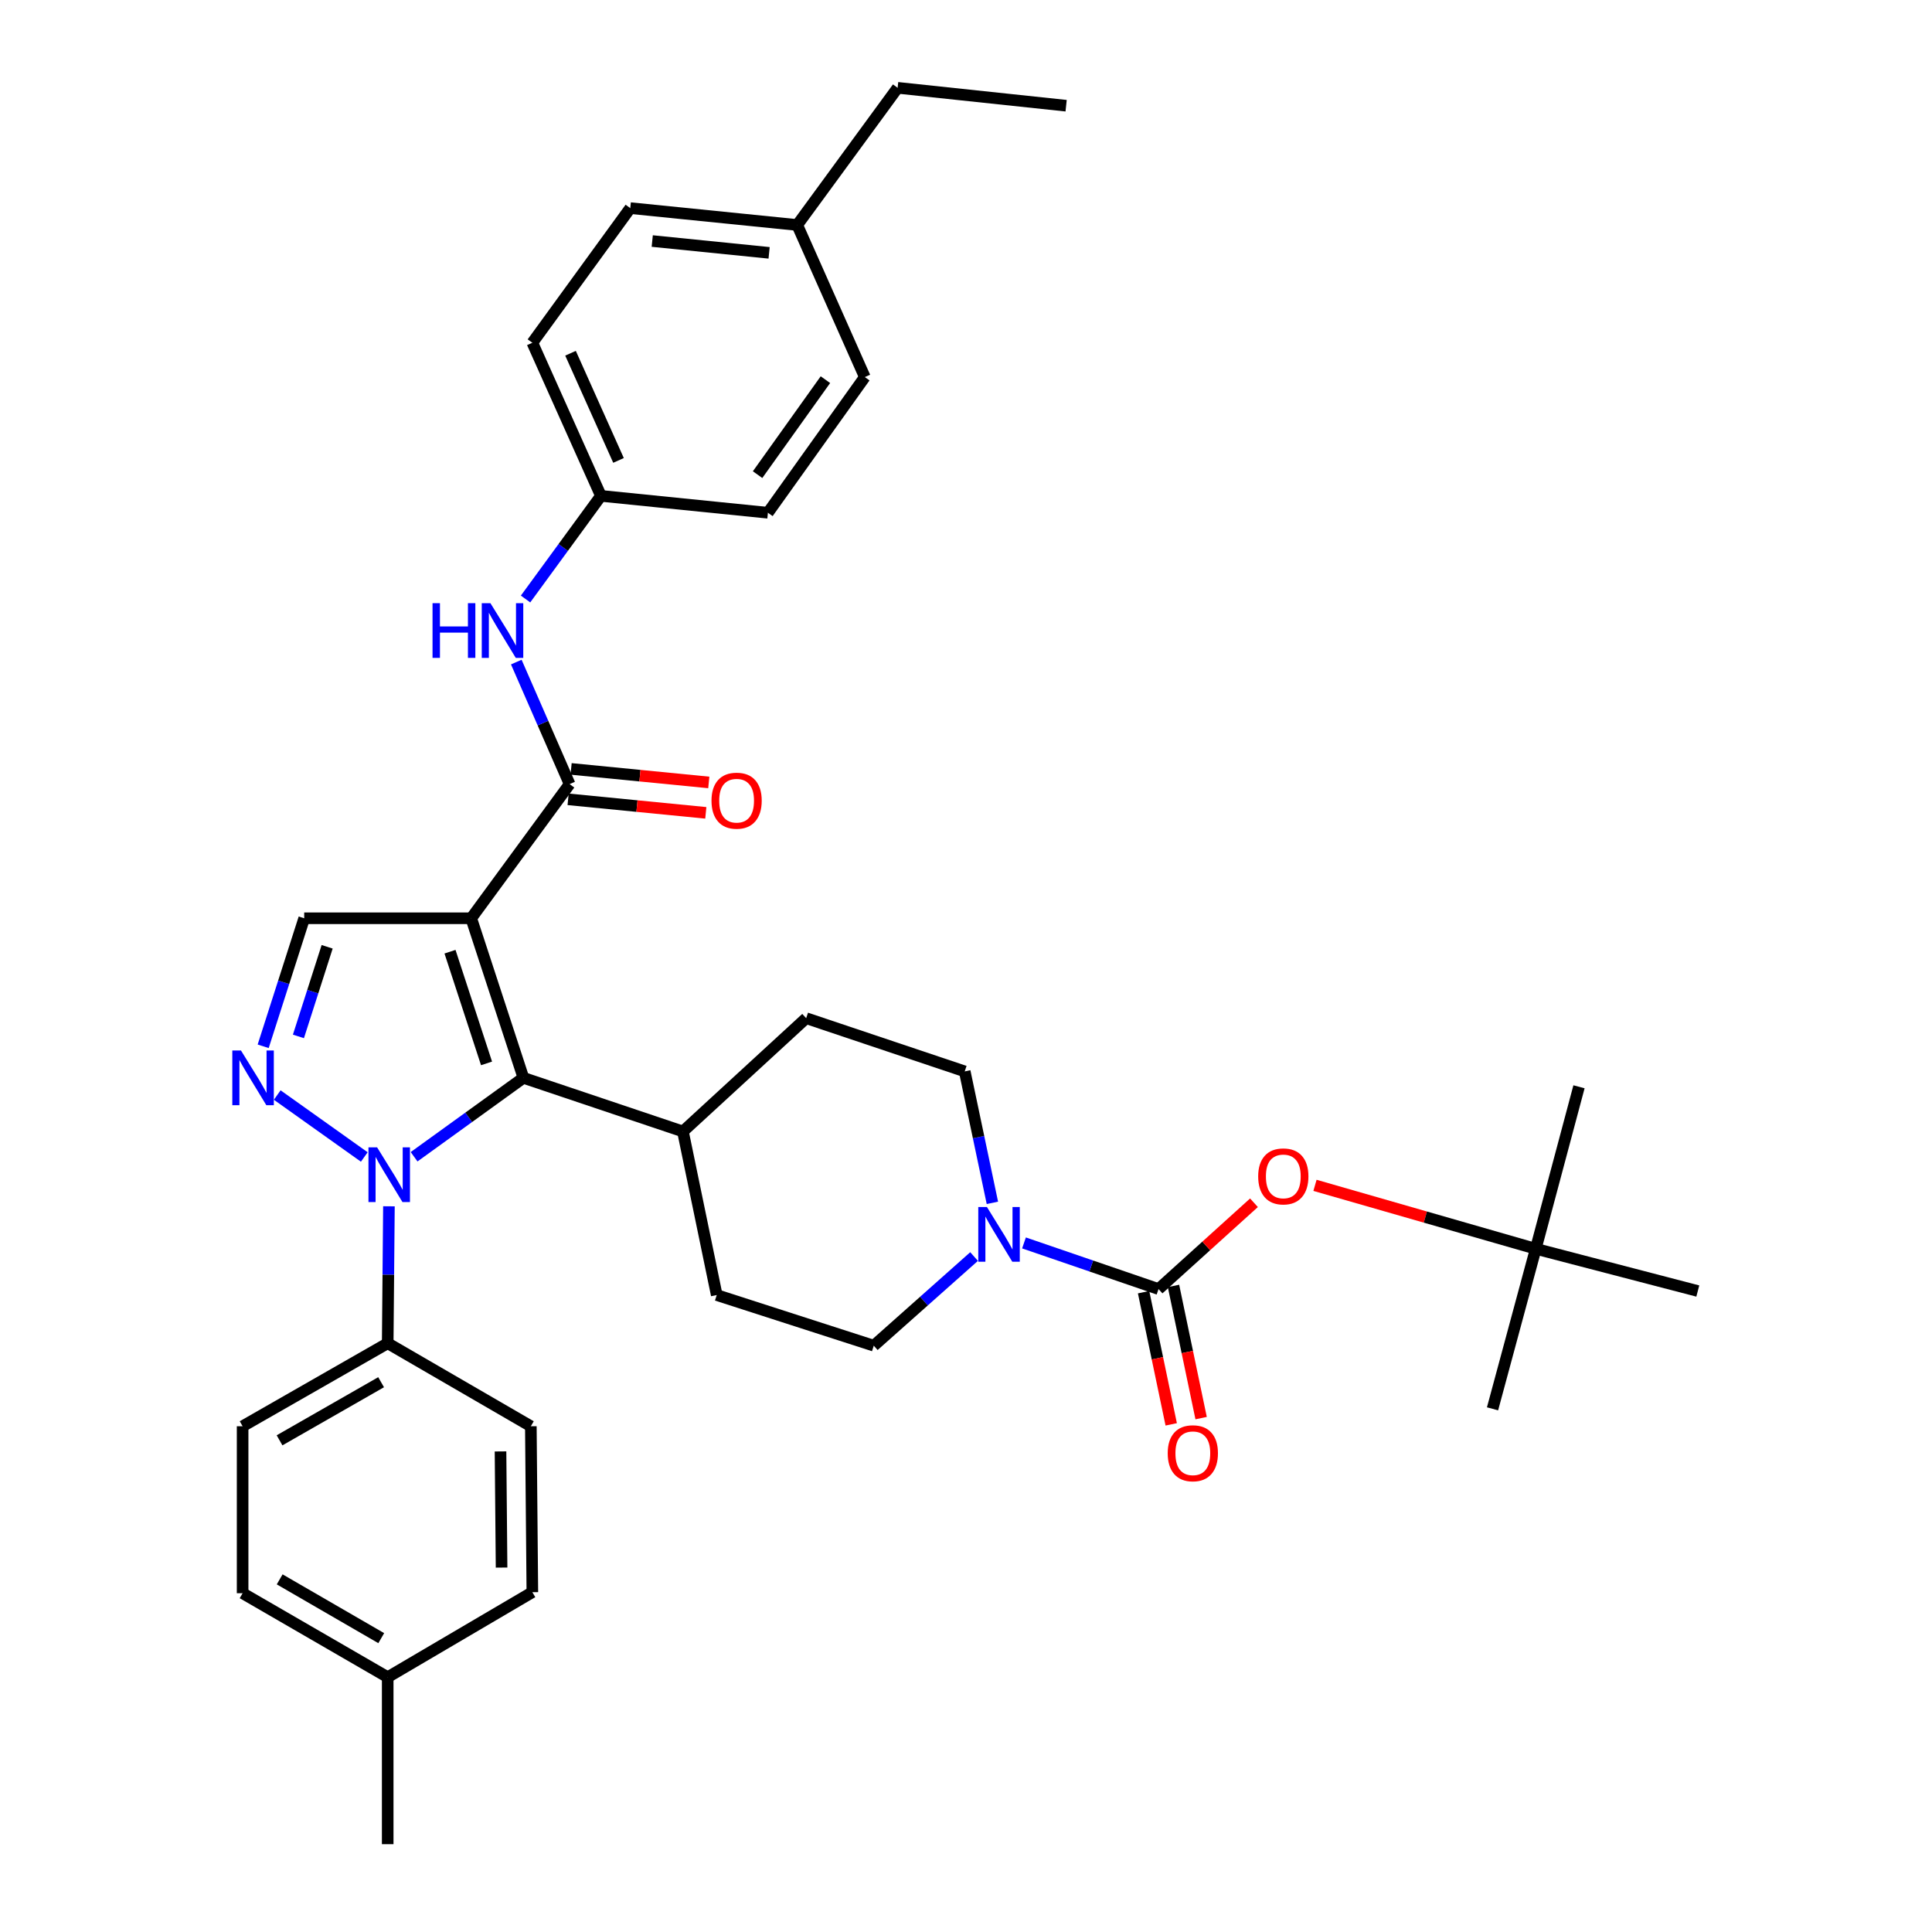 <?xml version='1.0' encoding='iso-8859-1'?>
<svg version='1.1' baseProfile='full'
              xmlns='http://www.w3.org/2000/svg'
                      xmlns:rdkit='http://www.rdkit.org/xml'
                      xmlns:xlink='http://www.w3.org/1999/xlink'
                  xml:space='preserve'
width='1000px' height='1000px' viewBox='0 0 1000 1000'>
<!-- END OF HEADER -->
<rect style='opacity:1.0;fill:#FFFFFF;stroke:none' width='1000' height='1000' x='0' y='0'> </rect>
<path class='bond-1' d='M 243.899,475.295 L 270.915,557.888' style='fill:none;fill-rule:evenodd;stroke:#000000;stroke-width:6px;stroke-linecap:butt;stroke-linejoin:miter;stroke-opacity:1' />
<path class='bond-1' d='M 232.921,492.6 L 251.832,550.415' style='fill:none;fill-rule:evenodd;stroke:#000000;stroke-width:6px;stroke-linecap:butt;stroke-linejoin:miter;stroke-opacity:1' />
<path class='bond-3' d='M 243.899,475.295 L 294.829,405.854' style='fill:none;fill-rule:evenodd;stroke:#000000;stroke-width:6px;stroke-linecap:butt;stroke-linejoin:miter;stroke-opacity:1' />
<path class='bond-5' d='M 243.899,475.295 L 157.458,475.295' style='fill:none;fill-rule:evenodd;stroke:#000000;stroke-width:6px;stroke-linecap:butt;stroke-linejoin:miter;stroke-opacity:1' />
<path class='bond-0' d='M 214.338,598.735 L 242.626,578.312' style='fill:none;fill-rule:evenodd;stroke:#0000FF;stroke-width:6px;stroke-linecap:butt;stroke-linejoin:miter;stroke-opacity:1' />
<path class='bond-0' d='M 242.626,578.312 L 270.915,557.888' style='fill:none;fill-rule:evenodd;stroke:#000000;stroke-width:6px;stroke-linecap:butt;stroke-linejoin:miter;stroke-opacity:1' />
<path class='bond-9' d='M 201.31,624.376 L 200.992,659.817' style='fill:none;fill-rule:evenodd;stroke:#0000FF;stroke-width:6px;stroke-linecap:butt;stroke-linejoin:miter;stroke-opacity:1' />
<path class='bond-9' d='M 200.992,659.817 L 200.674,695.258' style='fill:none;fill-rule:evenodd;stroke:#000000;stroke-width:6px;stroke-linecap:butt;stroke-linejoin:miter;stroke-opacity:1' />
<path class='bond-35' d='M 188.554,598.854 L 143.494,566.788' style='fill:none;fill-rule:evenodd;stroke:#0000FF;stroke-width:6px;stroke-linecap:butt;stroke-linejoin:miter;stroke-opacity:1' />
<path class='bond-10' d='M 270.915,557.888 L 353.481,585.65' style='fill:none;fill-rule:evenodd;stroke:#000000;stroke-width:6px;stroke-linecap:butt;stroke-linejoin:miter;stroke-opacity:1' />
<path class='bond-2' d='M 136.221,541.56 L 146.839,508.427' style='fill:none;fill-rule:evenodd;stroke:#0000FF;stroke-width:6px;stroke-linecap:butt;stroke-linejoin:miter;stroke-opacity:1' />
<path class='bond-2' d='M 146.839,508.427 L 157.458,475.295' style='fill:none;fill-rule:evenodd;stroke:#000000;stroke-width:6px;stroke-linecap:butt;stroke-linejoin:miter;stroke-opacity:1' />
<path class='bond-2' d='M 154.466,536.446 L 161.899,513.254' style='fill:none;fill-rule:evenodd;stroke:#0000FF;stroke-width:6px;stroke-linecap:butt;stroke-linejoin:miter;stroke-opacity:1' />
<path class='bond-2' d='M 161.899,513.254 L 169.332,490.061' style='fill:none;fill-rule:evenodd;stroke:#000000;stroke-width:6px;stroke-linecap:butt;stroke-linejoin:miter;stroke-opacity:1' />
<path class='bond-7' d='M 294.829,405.854 L 281.031,374.273' style='fill:none;fill-rule:evenodd;stroke:#000000;stroke-width:6px;stroke-linecap:butt;stroke-linejoin:miter;stroke-opacity:1' />
<path class='bond-7' d='M 281.031,374.273 L 267.233,342.692' style='fill:none;fill-rule:evenodd;stroke:#0000FF;stroke-width:6px;stroke-linecap:butt;stroke-linejoin:miter;stroke-opacity:1' />
<path class='bond-12' d='M 294.055,413.723 L 329.69,417.226' style='fill:none;fill-rule:evenodd;stroke:#000000;stroke-width:6px;stroke-linecap:butt;stroke-linejoin:miter;stroke-opacity:1' />
<path class='bond-12' d='M 329.69,417.226 L 365.325,420.728' style='fill:none;fill-rule:evenodd;stroke:#FF0000;stroke-width:6px;stroke-linecap:butt;stroke-linejoin:miter;stroke-opacity:1' />
<path class='bond-12' d='M 295.602,397.985 L 331.237,401.488' style='fill:none;fill-rule:evenodd;stroke:#000000;stroke-width:6px;stroke-linecap:butt;stroke-linejoin:miter;stroke-opacity:1' />
<path class='bond-12' d='M 331.237,401.488 L 366.871,404.99' style='fill:none;fill-rule:evenodd;stroke:#FF0000;stroke-width:6px;stroke-linecap:butt;stroke-linejoin:miter;stroke-opacity:1' />
<path class='bond-4' d='M 599.66,667.215 L 564.838,655.277' style='fill:none;fill-rule:evenodd;stroke:#000000;stroke-width:6px;stroke-linecap:butt;stroke-linejoin:miter;stroke-opacity:1' />
<path class='bond-4' d='M 564.838,655.277 L 530.016,643.338' style='fill:none;fill-rule:evenodd;stroke:#0000FF;stroke-width:6px;stroke-linecap:butt;stroke-linejoin:miter;stroke-opacity:1' />
<path class='bond-8' d='M 599.66,667.215 L 624.359,644.879' style='fill:none;fill-rule:evenodd;stroke:#000000;stroke-width:6px;stroke-linecap:butt;stroke-linejoin:miter;stroke-opacity:1' />
<path class='bond-8' d='M 624.359,644.879 L 649.057,622.543' style='fill:none;fill-rule:evenodd;stroke:#FF0000;stroke-width:6px;stroke-linecap:butt;stroke-linejoin:miter;stroke-opacity:1' />
<path class='bond-11' d='M 591.92,668.833 L 599.07,703.04' style='fill:none;fill-rule:evenodd;stroke:#000000;stroke-width:6px;stroke-linecap:butt;stroke-linejoin:miter;stroke-opacity:1' />
<path class='bond-11' d='M 599.07,703.04 L 606.221,737.248' style='fill:none;fill-rule:evenodd;stroke:#FF0000;stroke-width:6px;stroke-linecap:butt;stroke-linejoin:miter;stroke-opacity:1' />
<path class='bond-11' d='M 607.4,665.597 L 614.55,699.805' style='fill:none;fill-rule:evenodd;stroke:#000000;stroke-width:6px;stroke-linecap:butt;stroke-linejoin:miter;stroke-opacity:1' />
<path class='bond-11' d='M 614.55,699.805 L 621.7,734.012' style='fill:none;fill-rule:evenodd;stroke:#FF0000;stroke-width:6px;stroke-linecap:butt;stroke-linejoin:miter;stroke-opacity:1' />
<path class='bond-6' d='M 513.66,622.593 L 506.499,588.571' style='fill:none;fill-rule:evenodd;stroke:#0000FF;stroke-width:6px;stroke-linecap:butt;stroke-linejoin:miter;stroke-opacity:1' />
<path class='bond-6' d='M 506.499,588.571 L 499.338,554.549' style='fill:none;fill-rule:evenodd;stroke:#000000;stroke-width:6px;stroke-linecap:butt;stroke-linejoin:miter;stroke-opacity:1' />
<path class='bond-36' d='M 504.185,650.382 L 478.225,673.457' style='fill:none;fill-rule:evenodd;stroke:#0000FF;stroke-width:6px;stroke-linecap:butt;stroke-linejoin:miter;stroke-opacity:1' />
<path class='bond-36' d='M 478.225,673.457 L 452.265,696.532' style='fill:none;fill-rule:evenodd;stroke:#000000;stroke-width:6px;stroke-linecap:butt;stroke-linejoin:miter;stroke-opacity:1' />
<path class='bond-20' d='M 272.025,310.045 L 291.531,283.352' style='fill:none;fill-rule:evenodd;stroke:#0000FF;stroke-width:6px;stroke-linecap:butt;stroke-linejoin:miter;stroke-opacity:1' />
<path class='bond-20' d='M 291.531,283.352 L 311.038,256.659' style='fill:none;fill-rule:evenodd;stroke:#000000;stroke-width:6px;stroke-linecap:butt;stroke-linejoin:miter;stroke-opacity:1' />
<path class='bond-15' d='M 680.633,613.531 L 737.767,629.953' style='fill:none;fill-rule:evenodd;stroke:#FF0000;stroke-width:6px;stroke-linecap:butt;stroke-linejoin:miter;stroke-opacity:1' />
<path class='bond-15' d='M 737.767,629.953 L 794.901,646.376' style='fill:none;fill-rule:evenodd;stroke:#000000;stroke-width:6px;stroke-linecap:butt;stroke-linejoin:miter;stroke-opacity:1' />
<path class='bond-18' d='M 200.674,695.258 L 125.576,738.228' style='fill:none;fill-rule:evenodd;stroke:#000000;stroke-width:6px;stroke-linecap:butt;stroke-linejoin:miter;stroke-opacity:1' />
<path class='bond-18' d='M 197.263,715.43 L 144.694,745.509' style='fill:none;fill-rule:evenodd;stroke:#000000;stroke-width:6px;stroke-linecap:butt;stroke-linejoin:miter;stroke-opacity:1' />
<path class='bond-19' d='M 200.674,695.258 L 274.763,738.228' style='fill:none;fill-rule:evenodd;stroke:#000000;stroke-width:6px;stroke-linecap:butt;stroke-linejoin:miter;stroke-opacity:1' />
<path class='bond-16' d='M 353.481,585.65 L 370.982,670.316' style='fill:none;fill-rule:evenodd;stroke:#000000;stroke-width:6px;stroke-linecap:butt;stroke-linejoin:miter;stroke-opacity:1' />
<path class='bond-17' d='M 353.481,585.65 L 417.273,527.007' style='fill:none;fill-rule:evenodd;stroke:#000000;stroke-width:6px;stroke-linecap:butt;stroke-linejoin:miter;stroke-opacity:1' />
<path class='bond-13' d='M 499.338,554.549 L 417.273,527.007' style='fill:none;fill-rule:evenodd;stroke:#000000;stroke-width:6px;stroke-linecap:butt;stroke-linejoin:miter;stroke-opacity:1' />
<path class='bond-14' d='M 452.265,696.532 L 370.982,670.316' style='fill:none;fill-rule:evenodd;stroke:#000000;stroke-width:6px;stroke-linecap:butt;stroke-linejoin:miter;stroke-opacity:1' />
<path class='bond-29' d='M 794.901,646.376 L 817.286,562.518' style='fill:none;fill-rule:evenodd;stroke:#000000;stroke-width:6px;stroke-linecap:butt;stroke-linejoin:miter;stroke-opacity:1' />
<path class='bond-30' d='M 794.901,646.376 L 772.533,729.206' style='fill:none;fill-rule:evenodd;stroke:#000000;stroke-width:6px;stroke-linecap:butt;stroke-linejoin:miter;stroke-opacity:1' />
<path class='bond-31' d='M 794.901,646.376 L 878.776,668.234' style='fill:none;fill-rule:evenodd;stroke:#000000;stroke-width:6px;stroke-linecap:butt;stroke-linejoin:miter;stroke-opacity:1' />
<path class='bond-22' d='M 125.576,738.228 L 125.576,824.643' style='fill:none;fill-rule:evenodd;stroke:#000000;stroke-width:6px;stroke-linecap:butt;stroke-linejoin:miter;stroke-opacity:1' />
<path class='bond-21' d='M 274.763,738.228 L 275.544,824.116' style='fill:none;fill-rule:evenodd;stroke:#000000;stroke-width:6px;stroke-linecap:butt;stroke-linejoin:miter;stroke-opacity:1' />
<path class='bond-21' d='M 259.067,751.255 L 259.614,811.376' style='fill:none;fill-rule:evenodd;stroke:#000000;stroke-width:6px;stroke-linecap:butt;stroke-linejoin:miter;stroke-opacity:1' />
<path class='bond-25' d='M 311.038,256.659 L 397.47,265.4' style='fill:none;fill-rule:evenodd;stroke:#000000;stroke-width:6px;stroke-linecap:butt;stroke-linejoin:miter;stroke-opacity:1' />
<path class='bond-26' d='M 311.038,256.659 L 275.544,177.413' style='fill:none;fill-rule:evenodd;stroke:#000000;stroke-width:6px;stroke-linecap:butt;stroke-linejoin:miter;stroke-opacity:1' />
<path class='bond-26' d='M 320.146,238.308 L 295.301,182.836' style='fill:none;fill-rule:evenodd;stroke:#000000;stroke-width:6px;stroke-linecap:butt;stroke-linejoin:miter;stroke-opacity:1' />
<path class='bond-23' d='M 275.544,824.116 L 200.674,868.113' style='fill:none;fill-rule:evenodd;stroke:#000000;stroke-width:6px;stroke-linecap:butt;stroke-linejoin:miter;stroke-opacity:1' />
<path class='bond-38' d='M 125.576,824.643 L 200.674,868.113' style='fill:none;fill-rule:evenodd;stroke:#000000;stroke-width:6px;stroke-linecap:butt;stroke-linejoin:miter;stroke-opacity:1' />
<path class='bond-38' d='M 144.763,817.477 L 197.332,847.906' style='fill:none;fill-rule:evenodd;stroke:#000000;stroke-width:6px;stroke-linecap:butt;stroke-linejoin:miter;stroke-opacity:1' />
<path class='bond-33' d='M 200.674,868.113 L 200.674,954.545' style='fill:none;fill-rule:evenodd;stroke:#000000;stroke-width:6px;stroke-linecap:butt;stroke-linejoin:miter;stroke-opacity:1' />
<path class='bond-24' d='M 412.643,116.45 L 326.228,107.718' style='fill:none;fill-rule:evenodd;stroke:#000000;stroke-width:6px;stroke-linecap:butt;stroke-linejoin:miter;stroke-opacity:1' />
<path class='bond-24' d='M 398.09,130.874 L 337.6,124.761' style='fill:none;fill-rule:evenodd;stroke:#000000;stroke-width:6px;stroke-linecap:butt;stroke-linejoin:miter;stroke-opacity:1' />
<path class='bond-32' d='M 412.643,116.45 L 464.609,45.455' style='fill:none;fill-rule:evenodd;stroke:#000000;stroke-width:6px;stroke-linecap:butt;stroke-linejoin:miter;stroke-opacity:1' />
<path class='bond-37' d='M 412.643,116.45 L 447.627,195.169' style='fill:none;fill-rule:evenodd;stroke:#000000;stroke-width:6px;stroke-linecap:butt;stroke-linejoin:miter;stroke-opacity:1' />
<path class='bond-28' d='M 397.47,265.4 L 447.627,195.169' style='fill:none;fill-rule:evenodd;stroke:#000000;stroke-width:6px;stroke-linecap:butt;stroke-linejoin:miter;stroke-opacity:1' />
<path class='bond-28' d='M 392.124,245.675 L 427.234,196.513' style='fill:none;fill-rule:evenodd;stroke:#000000;stroke-width:6px;stroke-linecap:butt;stroke-linejoin:miter;stroke-opacity:1' />
<path class='bond-27' d='M 275.544,177.413 L 326.228,107.718' style='fill:none;fill-rule:evenodd;stroke:#000000;stroke-width:6px;stroke-linecap:butt;stroke-linejoin:miter;stroke-opacity:1' />
<path class='bond-34' d='M 464.609,45.455 L 551.823,54.715' style='fill:none;fill-rule:evenodd;stroke:#000000;stroke-width:6px;stroke-linecap:butt;stroke-linejoin:miter;stroke-opacity:1' />
<path  class='atom-1' d='M 195.196 593.876
L 204.476 608.876
Q 205.396 610.356, 206.876 613.036
Q 208.356 615.716, 208.436 615.876
L 208.436 593.876
L 212.196 593.876
L 212.196 622.196
L 208.316 622.196
L 198.356 605.796
Q 197.196 603.876, 195.956 601.676
Q 194.756 599.476, 194.396 598.796
L 194.396 622.196
L 190.716 622.196
L 190.716 593.876
L 195.196 593.876
' fill='#0000FF'/>
<path  class='atom-3' d='M 124.727 543.728
L 134.007 558.728
Q 134.927 560.208, 136.407 562.888
Q 137.887 565.568, 137.967 565.728
L 137.967 543.728
L 141.727 543.728
L 141.727 572.048
L 137.847 572.048
L 127.887 555.648
Q 126.727 553.728, 125.487 551.528
Q 124.287 549.328, 123.927 548.648
L 123.927 572.048
L 120.247 572.048
L 120.247 543.728
L 124.727 543.728
' fill='#0000FF'/>
<path  class='atom-7' d='M 510.834 624.748
L 520.114 639.748
Q 521.034 641.228, 522.514 643.908
Q 523.994 646.588, 524.074 646.748
L 524.074 624.748
L 527.834 624.748
L 527.834 653.068
L 523.954 653.068
L 513.994 636.668
Q 512.834 634.748, 511.594 632.548
Q 510.394 630.348, 510.034 629.668
L 510.034 653.068
L 506.354 653.068
L 506.354 624.748
L 510.834 624.748
' fill='#0000FF'/>
<path  class='atom-8' d='M 223.88 312.203
L 227.72 312.203
L 227.72 324.243
L 242.2 324.243
L 242.2 312.203
L 246.04 312.203
L 246.04 340.523
L 242.2 340.523
L 242.2 327.443
L 227.72 327.443
L 227.72 340.523
L 223.88 340.523
L 223.88 312.203
' fill='#0000FF'/>
<path  class='atom-8' d='M 253.84 312.203
L 263.12 327.203
Q 264.04 328.683, 265.52 331.363
Q 267 334.043, 267.08 334.203
L 267.08 312.203
L 270.84 312.203
L 270.84 340.523
L 266.96 340.523
L 257 324.123
Q 255.84 322.203, 254.6 320.003
Q 253.4 317.803, 253.04 317.123
L 253.04 340.523
L 249.36 340.523
L 249.36 312.203
L 253.84 312.203
' fill='#0000FF'/>
<path  class='atom-9' d='M 651.234 608.898
Q 651.234 602.098, 654.594 598.298
Q 657.954 594.498, 664.234 594.498
Q 670.514 594.498, 673.874 598.298
Q 677.234 602.098, 677.234 608.898
Q 677.234 615.778, 673.834 619.698
Q 670.434 623.578, 664.234 623.578
Q 657.994 623.578, 654.594 619.698
Q 651.234 615.818, 651.234 608.898
M 664.234 620.378
Q 668.554 620.378, 670.874 617.498
Q 673.234 614.578, 673.234 608.898
Q 673.234 603.338, 670.874 600.538
Q 668.554 597.698, 664.234 597.698
Q 659.914 597.698, 657.554 600.498
Q 655.234 603.298, 655.234 608.898
Q 655.234 614.618, 657.554 617.498
Q 659.914 620.378, 664.234 620.378
' fill='#FF0000'/>
<path  class='atom-12' d='M 604.407 752.198
Q 604.407 745.398, 607.767 741.598
Q 611.127 737.798, 617.407 737.798
Q 623.687 737.798, 627.047 741.598
Q 630.407 745.398, 630.407 752.198
Q 630.407 759.078, 627.007 762.998
Q 623.607 766.878, 617.407 766.878
Q 611.167 766.878, 607.767 762.998
Q 604.407 759.118, 604.407 752.198
M 617.407 763.678
Q 621.727 763.678, 624.047 760.798
Q 626.407 757.878, 626.407 752.198
Q 626.407 746.638, 624.047 743.838
Q 621.727 740.998, 617.407 740.998
Q 613.087 740.998, 610.727 743.798
Q 608.407 746.598, 608.407 752.198
Q 608.407 757.918, 610.727 760.798
Q 613.087 763.678, 617.407 763.678
' fill='#FF0000'/>
<path  class='atom-13' d='M 368.269 414.43
Q 368.269 407.63, 371.629 403.83
Q 374.989 400.03, 381.269 400.03
Q 387.549 400.03, 390.909 403.83
Q 394.269 407.63, 394.269 414.43
Q 394.269 421.31, 390.869 425.23
Q 387.469 429.11, 381.269 429.11
Q 375.029 429.11, 371.629 425.23
Q 368.269 421.35, 368.269 414.43
M 381.269 425.91
Q 385.589 425.91, 387.909 423.03
Q 390.269 420.11, 390.269 414.43
Q 390.269 408.87, 387.909 406.07
Q 385.589 403.23, 381.269 403.23
Q 376.949 403.23, 374.589 406.03
Q 372.269 408.83, 372.269 414.43
Q 372.269 420.15, 374.589 423.03
Q 376.949 425.91, 381.269 425.91
' fill='#FF0000'/>
</svg>

